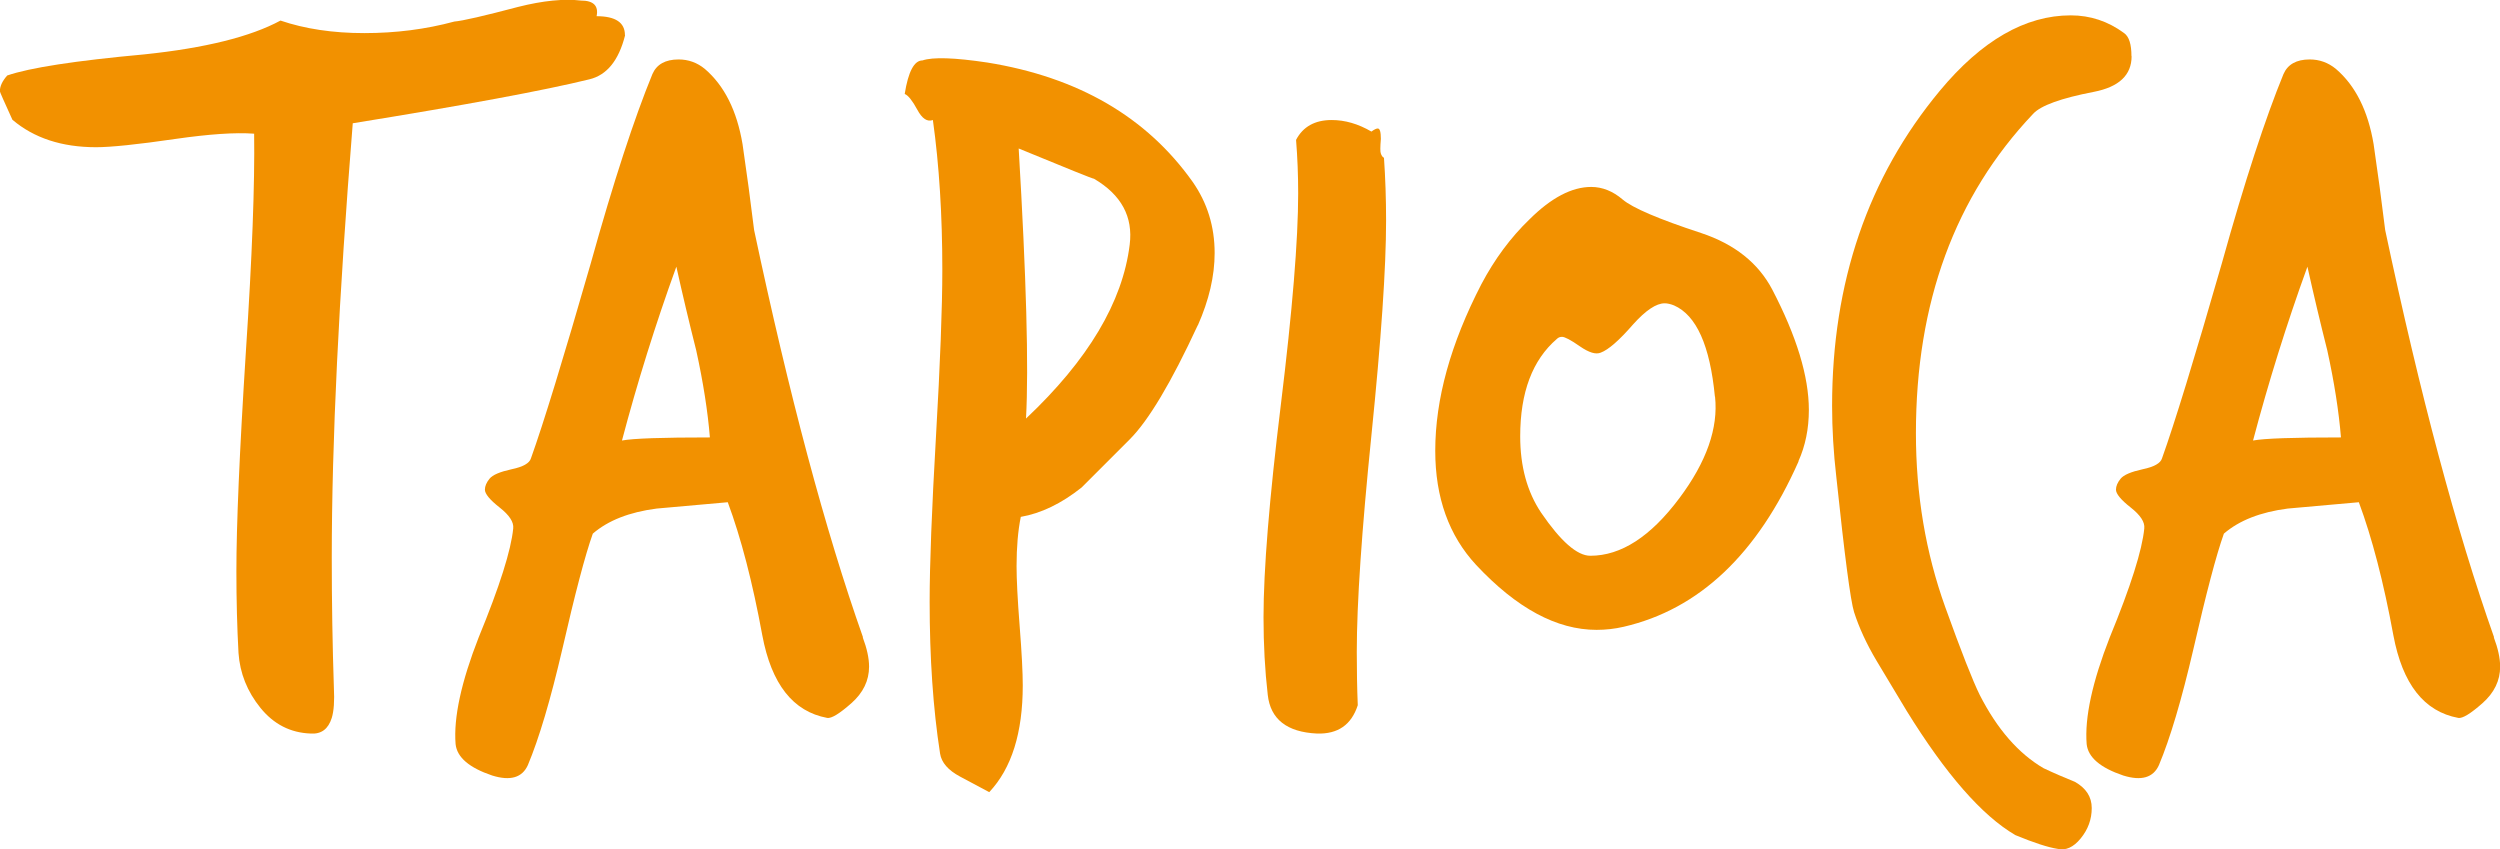 <?xml version="1.0" encoding="UTF-8"?><svg id="Layer_1" xmlns="http://www.w3.org/2000/svg" viewBox="0 0 177.46 60.29"><defs><style>.cls-1{fill:#f29100;stroke-width:0px;}</style></defs><path class="cls-1" d="M44.37,2.51c-.45,1.78-1.29,2.82-2.53,3.12-3.22.79-8.82,1.83-16.8,3.12-.99,12.34-1.49,22.62-1.49,30.84,0,3.12.05,6.19.15,9.22.05.94,0,1.66-.15,2.15-.25.79-.74,1.16-1.49,1.11-1.44-.05-2.63-.66-3.57-1.82-.94-1.16-1.46-2.46-1.56-3.9-.1-1.83-.15-3.76-.15-5.8,0-3.27.22-8.45.67-15.53.45-6.79.64-11.96.59-15.53-1.34-.1-3.2.03-5.57.37-2.73.4-4.61.59-5.65.59-2.43,0-4.41-.65-5.94-1.95-.59-1.3-.89-1.97-.89-2.02,0-.35.17-.72.52-1.12,1.59-.55,4.83-1.05,9.74-1.5,4.31-.45,7.53-1.25,9.66-2.4,1.73.59,3.72.89,5.95.89s4.36-.27,6.39-.82c.59-.05,2.11-.4,4.53-1.04,1.78-.45,3.27-.59,4.46-.45.89,0,1.26.37,1.11,1.11,1.34,0,2.01.45,2.01,1.34Z"/><path class="cls-1" d="M85.02,23.09c-1.88,4.06-3.49,6.76-4.83,8.1-2.08,2.08-3.22,3.22-3.42,3.42-1.44,1.14-2.87,1.83-4.31,2.08-.2.99-.3,2.16-.3,3.49,0,.94.07,2.37.22,4.27.15,1.91.22,3.31.22,4.2,0,3.37-.79,5.89-2.38,7.58l-2.08-1.11c-.84-.45-1.31-.99-1.41-1.63-.5-3.22-.74-6.81-.74-10.78,0-2.63.15-6.54.45-11.74.3-5.2.45-9.14.45-11.82,0-3.86-.22-7.41-.67-10.63-.4.15-.77-.1-1.11-.74-.35-.64-.64-1.01-.89-1.11.25-1.58.67-2.38,1.26-2.38.74-.25,2.28-.2,4.61.15,6.44,1.04,11.3,3.86,14.57,8.47,1.04,1.49,1.56,3.17,1.56,5.05,0,1.64-.4,3.34-1.19,5.13ZM80.19,17.37c.25-1.98-.59-3.54-2.53-4.68-.1,0-1.88-.72-5.35-2.15.54,9.12.72,15.51.52,19.17,4.41-4.16,6.86-8.27,7.36-12.34Z"/><path class="cls-1" d="M98.24,11.2c.1,1.44.15,2.92.15,4.46,0,3.37-.35,8.45-1.04,15.23-.69,6.79-1.04,11.92-1.04,15.38,0,1.29.02,2.55.07,3.79-.45,1.39-1.41,2.06-2.9,2.01-2.13-.1-3.3-1.02-3.49-2.75-.2-1.73-.3-3.57-.3-5.5,0-3.37.41-8.4,1.23-15.09.82-6.69,1.23-11.69,1.23-15.01,0-1.29-.05-2.55-.15-3.79.49-.94,1.34-1.41,2.53-1.41.94,0,1.88.27,2.82.82.2-.15.35-.22.45-.22.15,0,.22.25.22.74-.05.59-.05.94,0,1.04.05.15.12.25.22.3Z"/><path class="cls-1" d="M127.67,32.75c-2.92,6.59-7.06,10.5-12.41,11.74-.64.15-1.29.22-1.93.22-2.82,0-5.67-1.53-8.55-4.61-1.93-2.08-2.9-4.78-2.9-8.1,0-3.67,1.09-7.6,3.27-11.82.94-1.78,2.08-3.32,3.42-4.61,1.54-1.53,3-2.3,4.38-2.3.79,0,1.54.3,2.23.89.69.59,2.55,1.39,5.57,2.38,2.38.79,4.06,2.13,5.05,4.01,1.73,3.32,2.6,6.17,2.6,8.55,0,1.34-.25,2.55-.74,3.64ZM121.73,28.15c-.35-3.62-1.31-5.77-2.9-6.47-.25-.1-.47-.15-.67-.15-.59,0-1.34.5-2.23,1.49-.99,1.14-1.76,1.81-2.3,2.01-.35.15-.84,0-1.49-.45-.64-.45-1.07-.67-1.26-.67-.15,0-.27.05-.37.15-1.73,1.49-2.6,3.79-2.6,6.91,0,2.13.49,3.94,1.49,5.43,1.39,2.03,2.55,3.05,3.49,3.05,2.18,0,4.28-1.36,6.32-4.09,1.93-2.58,2.77-4.98,2.53-7.21Z"/><path class="cls-1" d="M151.31,3.99c0,1.34-.89,2.18-2.68,2.53-2.33.45-3.77.97-4.31,1.56-5.55,5.85-8.32,13.4-8.32,22.67,0,4.36.69,8.47,2.08,12.34,1.14,3.17,1.96,5.25,2.45,6.24,1.24,2.43,2.75,4.16,4.53,5.2.74.35,1.49.67,2.23.97.79.45,1.19,1.06,1.19,1.86s-.26,1.51-.78,2.15c-.52.64-1.08.89-1.67.74-.64-.1-1.64-.42-2.97-.97-2.38-1.39-4.95-4.34-7.73-8.84-.69-1.14-1.4-2.32-2.12-3.53-.72-1.21-1.25-2.37-1.6-3.46-.25-.79-.67-3.99-1.26-9.59-.2-1.73-.3-3.42-.3-5.05,0-8.77,2.55-16.23,7.65-22.37,2.97-3.57,6.07-5.35,9.29-5.35,1.39,0,2.65.42,3.79,1.26.35.25.52.79.52,1.64Z"/><path class="cls-1" d="M177.02,45.24c.3.79.45,1.49.45,2.08,0,.99-.42,1.86-1.26,2.6-.84.74-1.41,1.09-1.71,1.04-2.43-.45-3.96-2.4-4.61-5.87-.69-3.76-1.51-6.91-2.45-9.44-1.68.15-3.37.3-5.05.45-1.93.25-3.44.84-4.53,1.78-.55,1.54-1.26,4.26-2.16,8.18-.84,3.62-1.66,6.37-2.45,8.25-.4.89-1.24,1.14-2.53.74-1.63-.55-2.5-1.29-2.6-2.23-.15-1.88.4-4.41,1.64-7.58,1.49-3.62,2.3-6.19,2.45-7.73.05-.45-.27-.94-.97-1.49-.69-.54-1.04-.97-1.04-1.26,0-.25.11-.51.33-.78.22-.27.74-.49,1.56-.67.82-.17,1.28-.43,1.38-.78.89-2.48,2.3-7.08,4.24-13.82,1.63-5.85,3.1-10.33,4.38-13.45.3-.69.92-1.04,1.86-1.04.69,0,1.31.22,1.86.67,1.39,1.19,2.28,2.97,2.68,5.35.3,2.03.57,4.06.82,6.09,2.48,11.69,5.05,21.33,7.73,28.91ZM166.17,31.04c-.15-1.83-.47-3.89-.97-6.17-.5-1.98-.97-3.96-1.41-5.94-1.49,4.11-2.77,8.22-3.86,12.34.79-.15,2.87-.22,6.24-.22Z"/><path class="cls-1" d="M61.24,45.24c.3.79.45,1.49.45,2.08,0,.99-.42,1.86-1.26,2.6-.84.74-1.41,1.09-1.71,1.04-2.43-.45-3.96-2.4-4.61-5.87-.69-3.76-1.51-6.91-2.45-9.44-1.68.15-3.37.3-5.05.45-1.93.25-3.44.84-4.53,1.78-.55,1.54-1.26,4.26-2.16,8.18-.84,3.62-1.66,6.37-2.45,8.25-.4.89-1.24,1.14-2.53.74-1.63-.55-2.5-1.29-2.6-2.23-.15-1.88.4-4.41,1.64-7.58,1.49-3.62,2.3-6.19,2.45-7.73.05-.45-.27-.94-.97-1.49-.69-.54-1.04-.97-1.04-1.26,0-.25.11-.51.33-.78.22-.27.74-.49,1.56-.67.82-.17,1.28-.43,1.38-.78.89-2.48,2.3-7.08,4.24-13.82,1.63-5.85,3.1-10.33,4.38-13.45.3-.69.92-1.04,1.86-1.04.69,0,1.31.22,1.86.67,1.39,1.19,2.28,2.97,2.68,5.35.3,2.03.57,4.06.82,6.09,2.48,11.69,5.05,21.33,7.73,28.91ZM50.39,31.04c-.15-1.83-.47-3.89-.97-6.17-.5-1.98-.97-3.96-1.41-5.94-1.49,4.11-2.77,8.22-3.86,12.34.79-.15,2.87-.22,6.24-.22Z"/></svg>